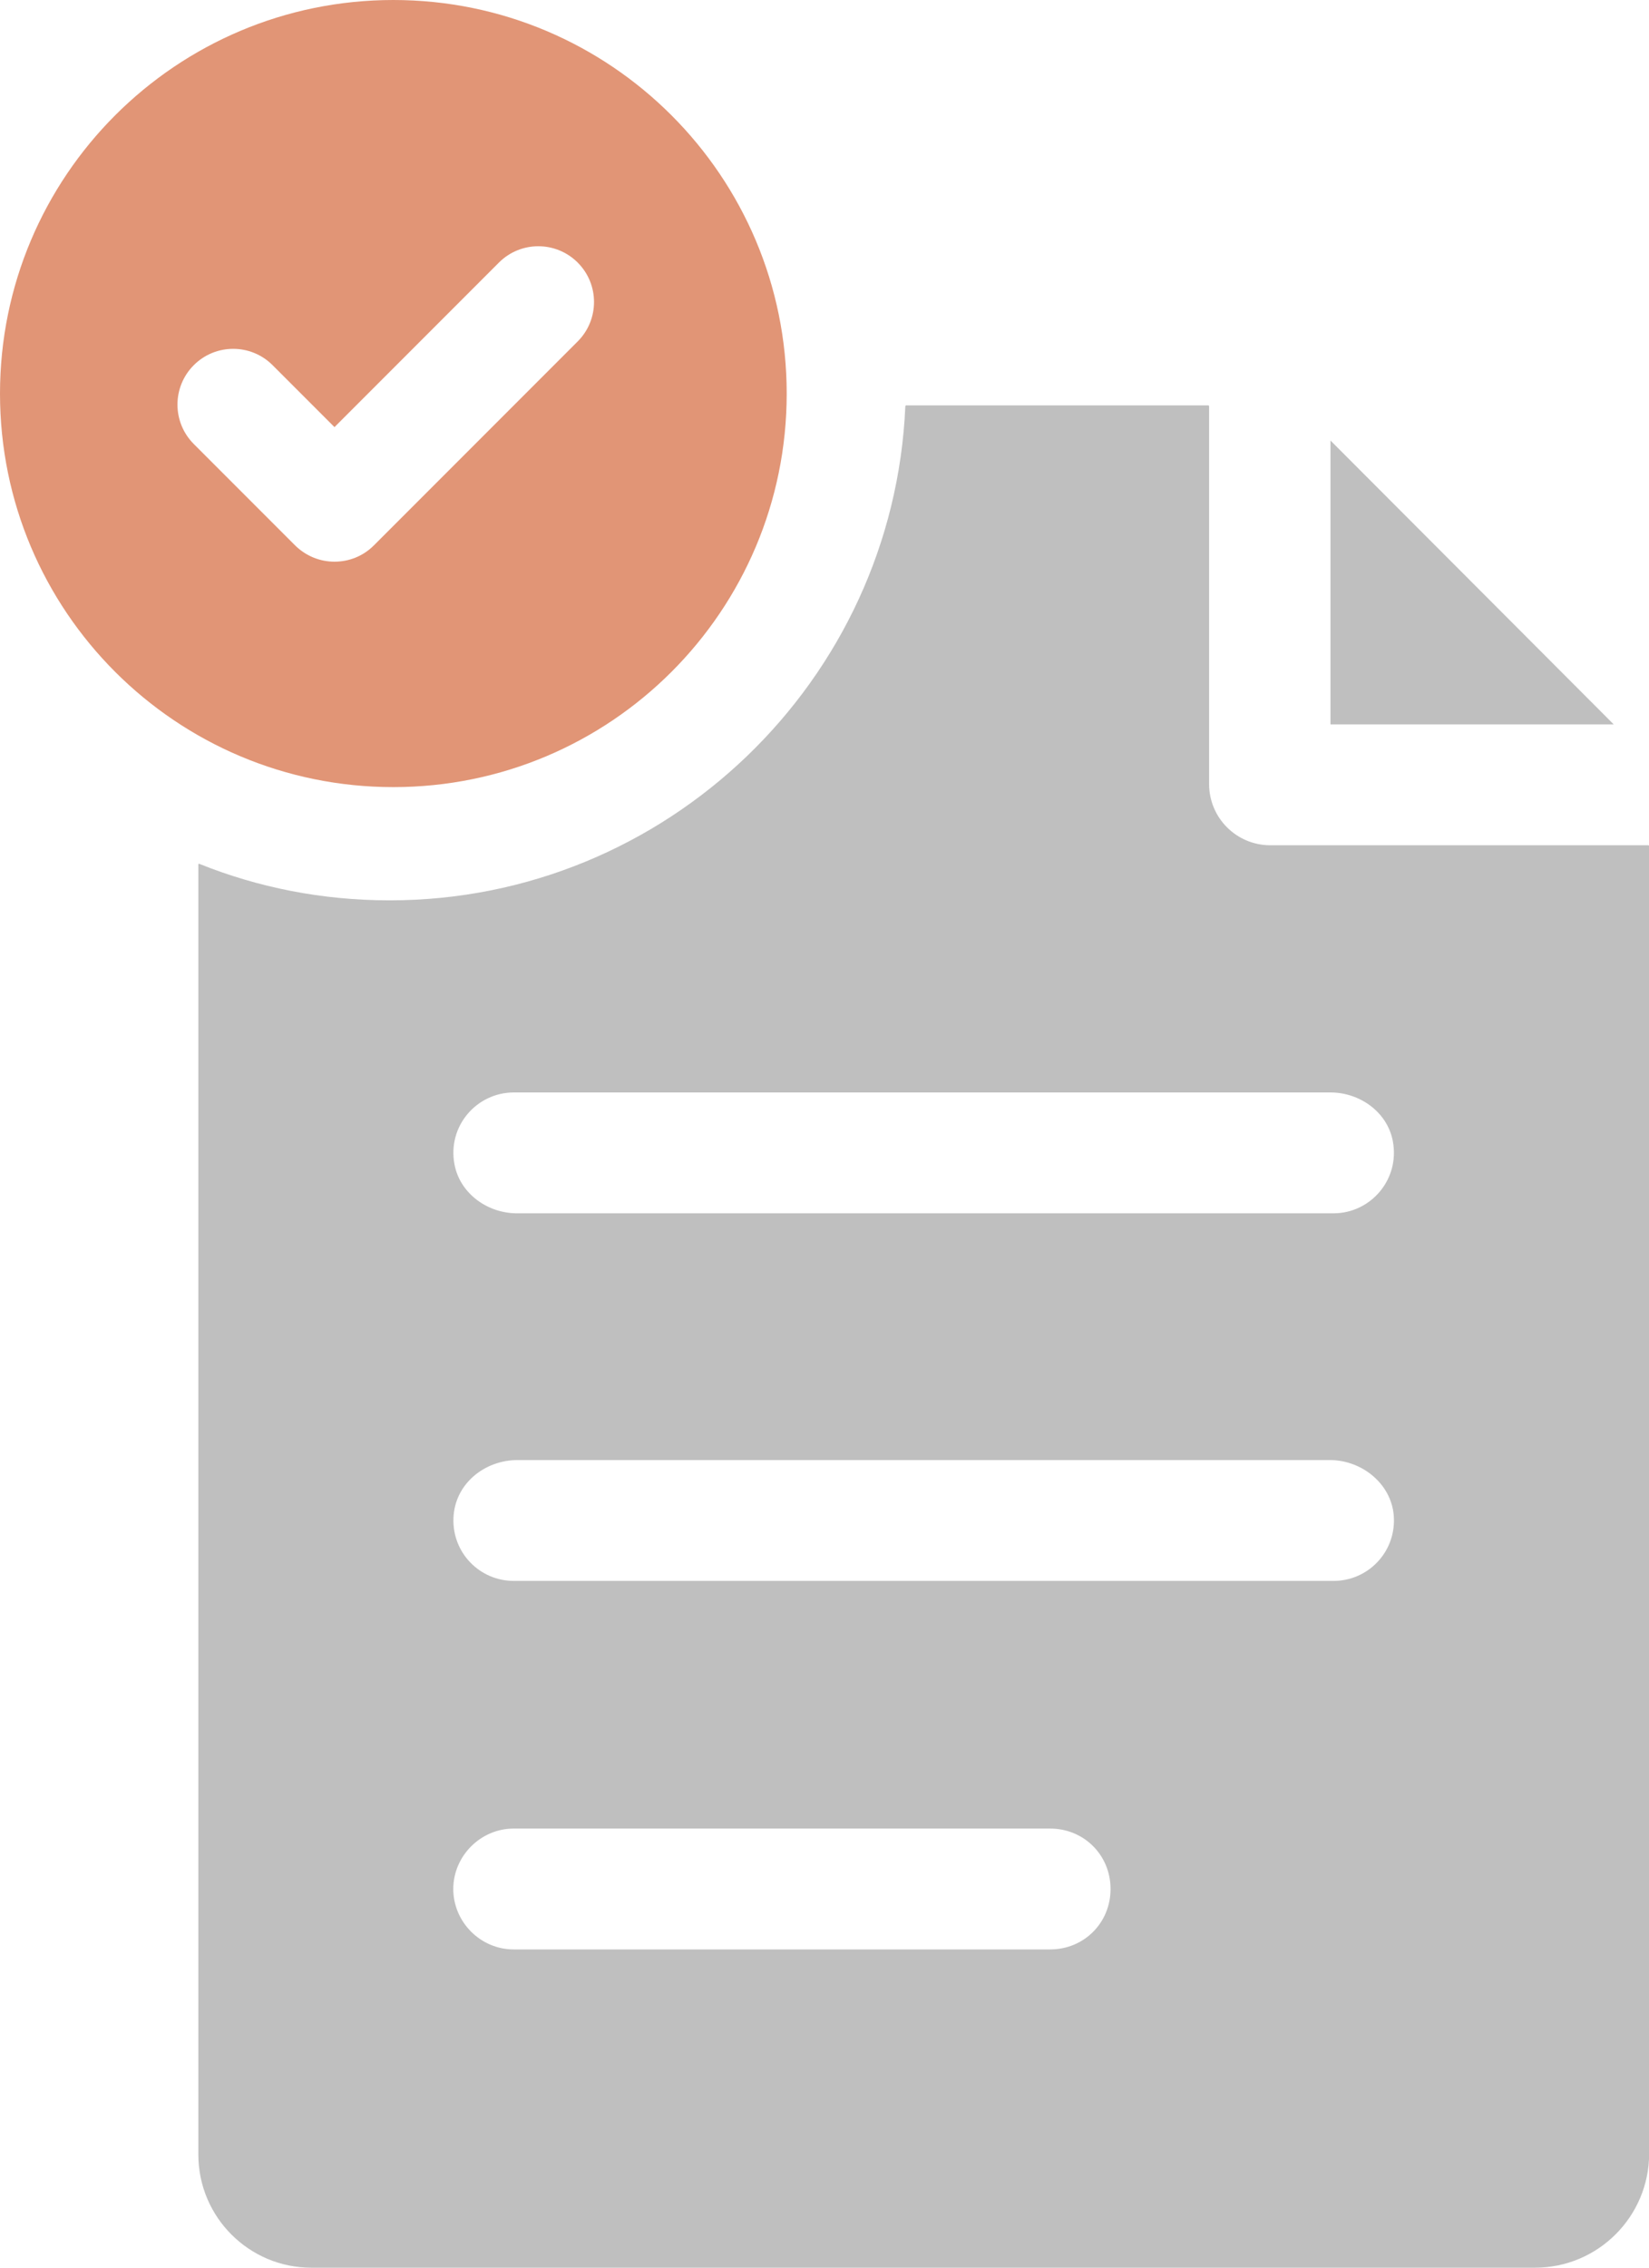 <?xml version="1.0" encoding="UTF-8"?>
<svg id="_レイヤー_2" data-name="レイヤー_2" xmlns="http://www.w3.org/2000/svg" width="108.41" height="148.99" viewBox="0 0 108.41 148.99">
  <defs>
    <style>
      .cls-1 {
        fill: #e19576;
      }

      .cls-2 {
        fill: #bfbfbf;
      }
    </style>
  </defs>
  <g id="_レイヤー_1-2" data-name="レイヤー_1">
    <g>
      <g>
        <path class="cls-2" d="M83.51,55.53c-2.22,0-4.02-1.8-4.02-4.02v-24.83s-.02-.05-.05-.05h-19.87s-.04.02-.05.04c-.77,18.05-15.71,32.48-33.9,32.48-4.43,0-8.64-.84-12.52-2.4-.03-.01-.06,0-.06.04v84.76c0,4.1,3.33,7.43,7.43,7.43h80.44c4.15,0,7.51-3.36,7.51-7.51V55.58s-.02-.05-.05-.05h-24.86ZM69.04,128.07h-35.27c-2.19,0-3.97-1.81-3.97-3.97s1.79-3.97,3.97-3.97h35.27c2.21,0,3.97,1.73,3.97,3.97s-1.76,3.97-3.97,3.97ZM87.68,103.86h-53.9c-2.23,0-4.04-1.83-3.97-4.1s2.04-3.84,4.22-3.84h53.39c2.19,0,4.16,1.66,4.22,3.84.07,2.27-1.74,4.1-3.97,4.1ZM87.68,79.71h-53.69c-1.94,0-3.75-1.3-4.11-3.21-.48-2.52,1.46-4.73,3.9-4.73h53.69c1.94,0,3.75,1.3,4.1,3.21.47,2.52-1.47,4.73-3.9,4.73Z"/>
        <polygon class="cls-2" points="87.47 28.94 87.47 47.59 106.09 47.59 87.47 28.94"/>
      </g>
      <path class="cls-1" d="M25.86,0C11.58,0,0,11.57,0,25.86s11.58,25.85,25.86,25.85,25.86-11.57,25.86-25.85S40.14,0,25.86,0ZM37.98,22.43l-13.4,13.4c-.72.72-1.65,1.07-2.59,1.07s-1.87-.36-2.59-1.07l-6.66-6.66c-1.43-1.43-1.43-3.75,0-5.18,1.43-1.43,3.75-1.43,5.18,0l4.07,4.07,10.81-10.81c1.43-1.43,3.75-1.43,5.18,0,1.43,1.43,1.43,3.75,0,5.18Z"/>
    </g>
  </g>
</svg>